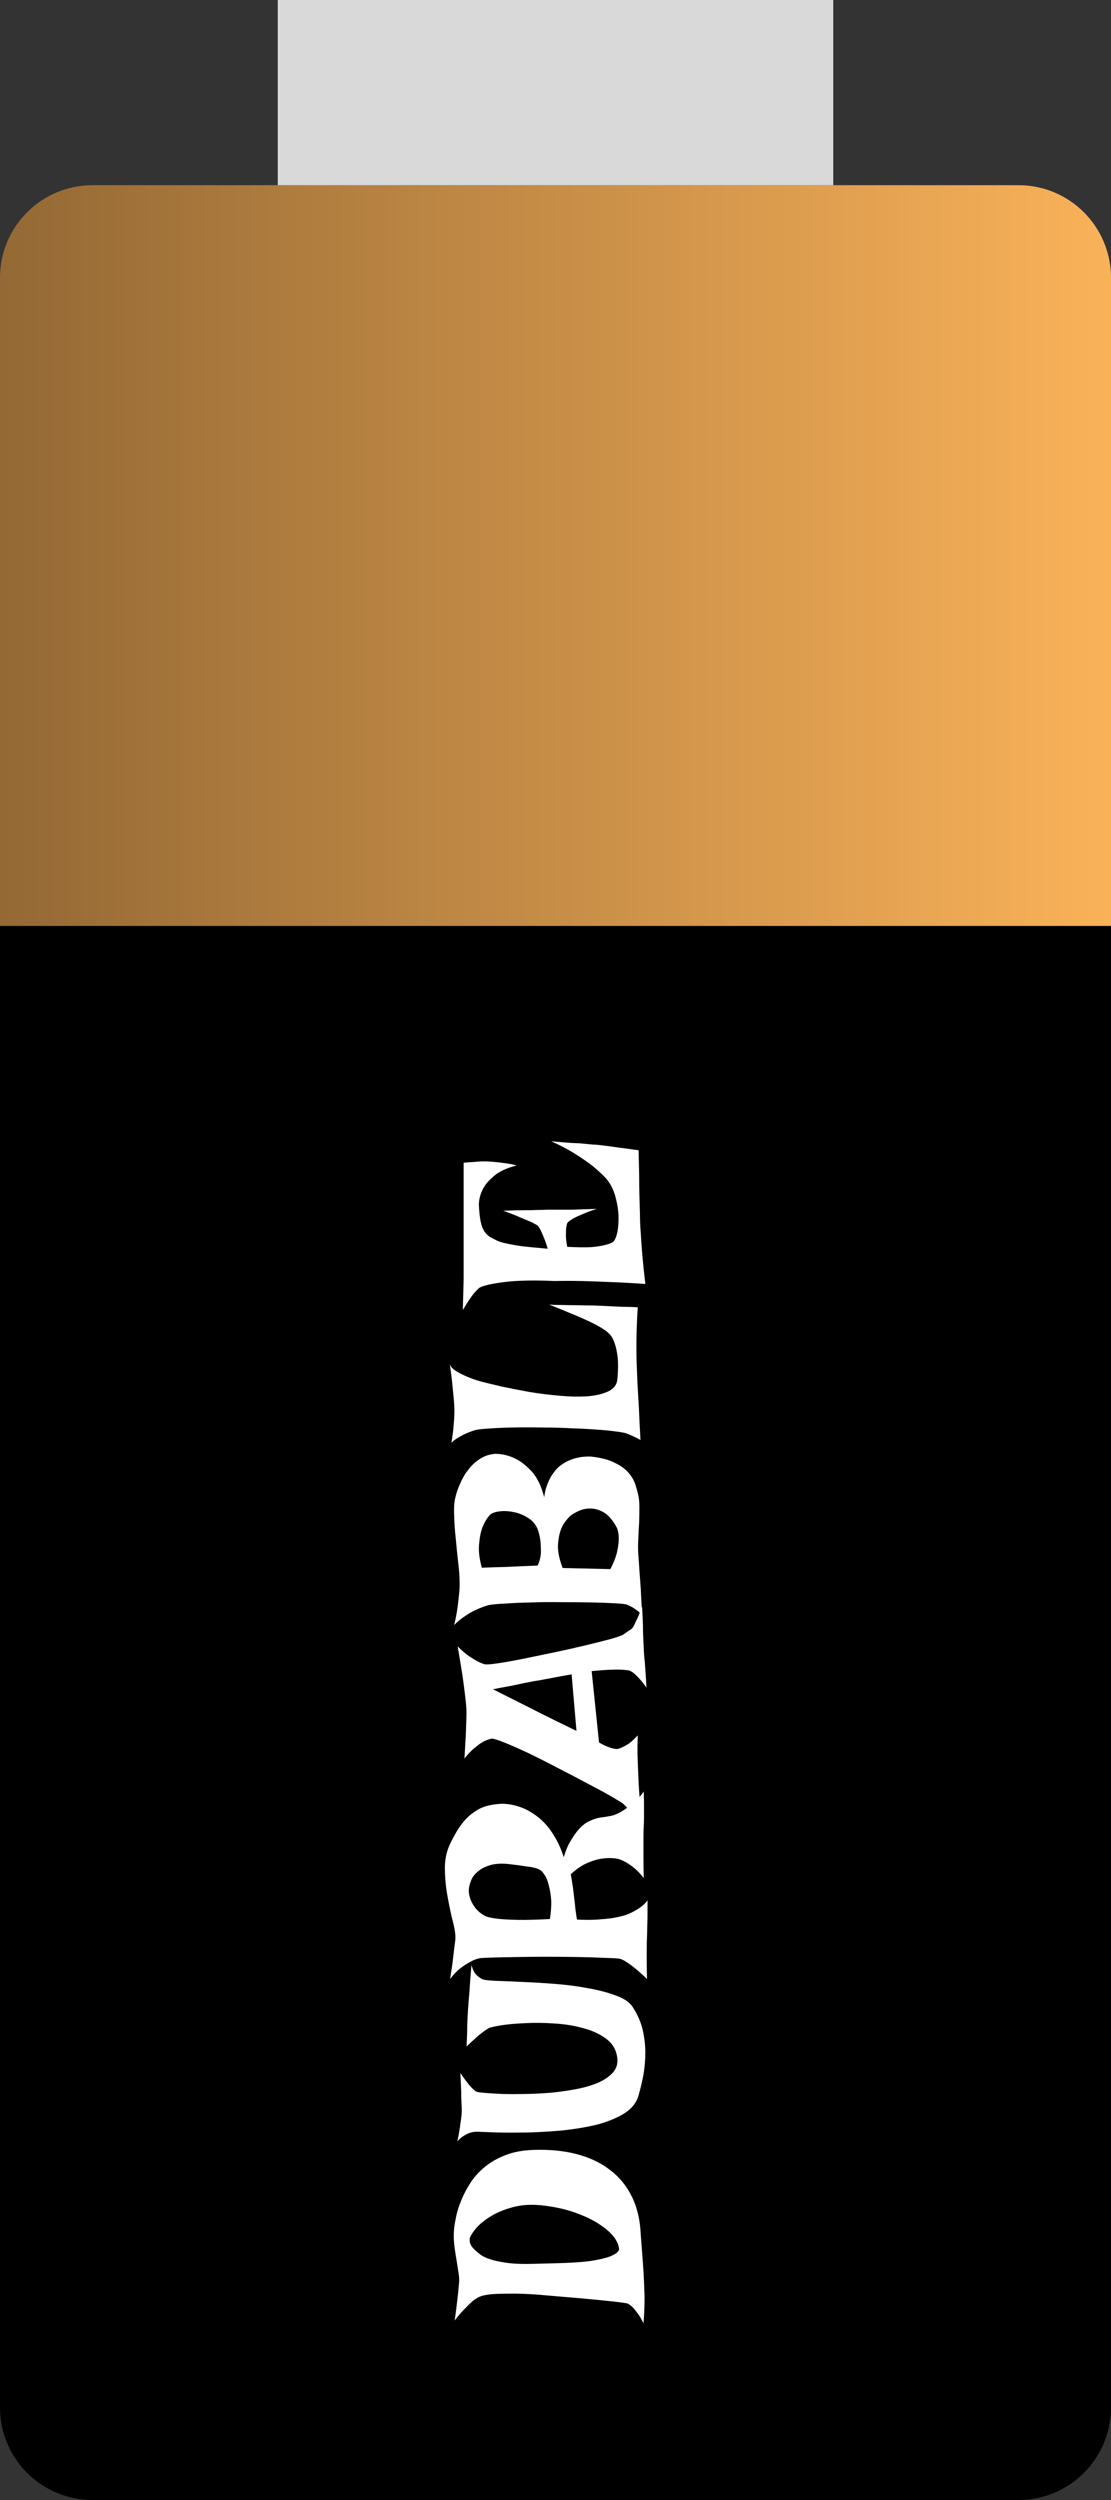 <svg width="24" height="54" viewBox="0 0 24 54" fill="none" xmlns="http://www.w3.org/2000/svg">
<rect x="0" y="0" width="24" height="54" fill="#333333" stroke="none"/>
<path d="M0 20H24V52C24 53.105 23.105 54 22 54H2C0.895 54 0 53.105 0 52V20Z" fill="black"/>
<path d="M0 6C0 4.895 0.895 4 2 4H22C23.105 4 24 4.895 24 6V20H0V6Z" fill="url(#paint0_linear_2_20)"/>
<rect x="6" width="12" height="4" fill="#D9D9D9"/>
<path d="M9.998 28.297C10.006 28.023 10.012 27.797 10.016 27.617C10.016 27.434 10.016 27.285 10.016 27.172L10.016 26.861L10.016 25.115C10.094 25.107 10.17 25.102 10.244 25.098C10.315 25.09 10.377 25.086 10.432 25.086C10.498 25.086 10.559 25.088 10.613 25.092C10.668 25.096 10.727 25.102 10.789 25.109C10.844 25.117 10.902 25.125 10.965 25.133C11.027 25.141 11.092 25.154 11.158 25.174C10.947 25.229 10.787 25.303 10.678 25.396C10.568 25.486 10.488 25.578 10.438 25.672C10.379 25.781 10.348 25.896 10.344 26.018C10.352 26.178 10.365 26.303 10.385 26.393C10.404 26.482 10.432 26.553 10.467 26.604C10.502 26.654 10.543 26.693 10.59 26.721C10.633 26.744 10.682 26.77 10.736 26.797C10.783 26.82 10.855 26.842 10.953 26.861C11.035 26.881 11.146 26.9 11.287 26.92C11.428 26.936 11.609 26.953 11.832 26.973C11.801 26.867 11.771 26.783 11.744 26.721C11.717 26.654 11.693 26.602 11.674 26.562C11.65 26.52 11.629 26.488 11.609 26.469C11.586 26.453 11.543 26.43 11.48 26.398C11.426 26.375 11.352 26.344 11.258 26.305C11.164 26.262 11.035 26.211 10.871 26.152C11.051 26.145 11.201 26.141 11.322 26.141C11.44 26.141 11.535 26.139 11.609 26.135C11.695 26.135 11.764 26.133 11.815 26.129L12.037 26.129C12.119 26.129 12.23 26.129 12.371 26.129C12.508 26.125 12.682 26.119 12.893 26.111C12.748 26.158 12.635 26.201 12.553 26.24C12.467 26.275 12.402 26.307 12.359 26.334C12.309 26.365 12.273 26.393 12.254 26.416C12.246 26.443 12.238 26.48 12.23 26.527C12.227 26.57 12.225 26.625 12.225 26.691C12.225 26.754 12.234 26.834 12.254 26.932C12.469 26.943 12.643 26.945 12.775 26.938C12.904 26.926 13.004 26.91 13.074 26.891C13.156 26.871 13.215 26.848 13.25 26.82C13.285 26.785 13.315 26.715 13.338 26.609C13.357 26.504 13.365 26.385 13.361 26.252C13.354 26.115 13.33 25.977 13.291 25.836C13.252 25.695 13.188 25.57 13.098 25.461C13.023 25.379 12.93 25.291 12.816 25.197C12.719 25.119 12.596 25.033 12.447 24.939C12.299 24.842 12.119 24.746 11.908 24.652C12.084 24.668 12.23 24.68 12.348 24.688C12.461 24.691 12.553 24.697 12.623 24.705C12.705 24.713 12.768 24.719 12.81 24.723C12.857 24.723 12.924 24.729 13.01 24.74C13.084 24.748 13.185 24.762 13.315 24.781C13.44 24.797 13.6 24.818 13.795 24.846C13.799 25.029 13.803 25.203 13.807 25.367C13.807 25.531 13.809 25.676 13.812 25.801C13.816 25.949 13.82 26.086 13.824 26.211C13.824 26.34 13.83 26.482 13.842 26.639C13.85 26.775 13.861 26.938 13.877 27.125C13.893 27.309 13.914 27.512 13.941 27.734C13.676 27.715 13.426 27.701 13.191 27.693C12.953 27.682 12.744 27.674 12.565 27.67C12.354 27.666 12.158 27.666 11.979 27.67C11.529 27.65 11.166 27.658 10.889 27.693C10.611 27.729 10.434 27.77 10.355 27.816C10.328 27.84 10.295 27.873 10.256 27.916C10.225 27.951 10.188 28 10.145 28.062C10.102 28.125 10.053 28.203 9.998 28.297Z" fill="white"/>
<path d="M9.752 31.162C9.771 31.049 9.785 30.949 9.793 30.863C9.801 30.773 9.807 30.699 9.811 30.641C9.814 30.57 9.816 30.51 9.816 30.459C9.816 30.408 9.812 30.336 9.805 30.242C9.797 30.164 9.787 30.062 9.775 29.938C9.764 29.809 9.744 29.65 9.717 29.463C9.732 29.518 9.777 29.568 9.852 29.615C9.922 29.658 9.998 29.697 10.08 29.732C10.178 29.775 10.285 29.812 10.402 29.844C10.508 29.871 10.652 29.906 10.836 29.949C11.02 29.988 11.219 30.027 11.434 30.066C11.648 30.102 11.867 30.129 12.09 30.148C12.309 30.168 12.51 30.172 12.693 30.16C12.877 30.145 13.029 30.107 13.15 30.049C13.268 29.99 13.33 29.9 13.338 29.779C13.354 29.596 13.355 29.443 13.344 29.322C13.328 29.197 13.307 29.096 13.279 29.018C13.252 28.939 13.221 28.879 13.185 28.836C13.146 28.793 13.109 28.76 13.074 28.736C12.984 28.674 12.869 28.609 12.729 28.543C12.588 28.477 12.453 28.418 12.324 28.367C12.195 28.312 12.086 28.268 11.996 28.232C11.906 28.197 11.863 28.18 11.867 28.18C11.875 28.18 11.92 28.182 12.002 28.186C12.08 28.186 12.176 28.188 12.289 28.191C12.398 28.191 12.514 28.193 12.635 28.197C12.756 28.197 12.859 28.199 12.945 28.203C13.016 28.207 13.094 28.211 13.18 28.215C13.254 28.219 13.342 28.223 13.443 28.227C13.545 28.227 13.656 28.23 13.777 28.238C13.766 28.402 13.758 28.559 13.754 28.707C13.75 28.855 13.748 28.986 13.748 29.1C13.748 29.232 13.75 29.355 13.754 29.469C13.758 29.59 13.764 29.73 13.771 29.891C13.779 30.027 13.789 30.197 13.801 30.4C13.809 30.604 13.82 30.838 13.836 31.104C13.781 31.072 13.73 31.047 13.684 31.027C13.637 31.004 13.598 30.986 13.566 30.975C13.527 30.959 13.494 30.949 13.467 30.945C13.342 30.922 13.184 30.902 12.992 30.887C12.797 30.871 12.59 30.859 12.371 30.852C12.152 30.84 11.93 30.834 11.703 30.834C11.473 30.83 11.26 30.83 11.065 30.834C10.869 30.838 10.699 30.846 10.555 30.857C10.41 30.865 10.31 30.877 10.256 30.893C10.193 30.912 10.131 30.936 10.068 30.963C10.014 30.986 9.959 31.016 9.904 31.051C9.846 31.082 9.795 31.119 9.752 31.162Z" fill="white"/>
<path d="M9.811 35.1C9.842 34.975 9.865 34.855 9.881 34.742C9.896 34.629 9.908 34.529 9.916 34.443C9.928 34.342 9.932 34.248 9.928 34.162C9.928 34.053 9.918 33.916 9.898 33.752C9.879 33.584 9.861 33.412 9.846 33.236C9.826 33.06 9.814 32.893 9.811 32.732C9.803 32.568 9.812 32.435 9.84 32.334C9.863 32.232 9.9 32.129 9.951 32.023C9.998 31.914 10.059 31.814 10.133 31.725C10.203 31.635 10.287 31.561 10.385 31.502C10.479 31.443 10.586 31.41 10.707 31.402C10.859 31.406 11.002 31.441 11.135 31.508C11.248 31.562 11.365 31.654 11.486 31.783C11.604 31.912 11.693 32.098 11.756 32.34C11.771 32.219 11.799 32.115 11.838 32.029C11.873 31.939 11.916 31.863 11.967 31.801C12.014 31.734 12.066 31.682 12.125 31.643C12.184 31.6 12.242 31.566 12.301 31.543C12.438 31.484 12.59 31.457 12.758 31.461C12.977 31.484 13.15 31.529 13.279 31.596C13.408 31.658 13.508 31.73 13.578 31.812C13.648 31.895 13.697 31.979 13.725 32.065C13.752 32.15 13.773 32.228 13.789 32.299C13.805 32.369 13.812 32.455 13.812 32.557C13.812 32.658 13.81 32.768 13.807 32.885C13.799 32.998 13.793 33.115 13.789 33.236C13.781 33.357 13.781 33.473 13.789 33.582C13.797 33.672 13.805 33.781 13.812 33.91C13.82 34.02 13.83 34.156 13.842 34.32C13.85 34.484 13.859 34.676 13.871 34.895C13.84 34.852 13.805 34.816 13.766 34.789C13.723 34.758 13.685 34.732 13.654 34.713C13.615 34.693 13.578 34.676 13.543 34.66C13.512 34.648 13.426 34.639 13.285 34.631C13.145 34.623 12.977 34.617 12.781 34.613C12.582 34.609 12.369 34.607 12.143 34.607C11.912 34.603 11.691 34.605 11.48 34.613C11.266 34.617 11.076 34.625 10.912 34.637C10.744 34.645 10.623 34.656 10.549 34.672C10.467 34.695 10.383 34.727 10.297 34.766C10.223 34.797 10.143 34.842 10.057 34.9C9.971 34.955 9.889 35.022 9.811 35.1ZM10.408 33.863C10.424 33.863 10.477 33.861 10.566 33.857C10.645 33.853 10.766 33.85 10.93 33.846C11.09 33.838 11.318 33.828 11.615 33.816C11.658 33.719 11.682 33.623 11.685 33.529C11.685 33.435 11.682 33.352 11.674 33.277C11.662 33.191 11.643 33.109 11.615 33.031C11.572 32.926 11.502 32.844 11.404 32.785C11.307 32.723 11.205 32.682 11.1 32.662C10.99 32.639 10.889 32.633 10.795 32.645C10.697 32.656 10.627 32.682 10.584 32.721C10.518 32.795 10.463 32.887 10.42 32.996C10.385 33.09 10.361 33.209 10.35 33.353C10.334 33.494 10.354 33.664 10.408 33.863ZM13.185 33.893C13.26 33.748 13.309 33.621 13.332 33.512C13.355 33.402 13.367 33.31 13.367 33.236C13.367 33.15 13.355 33.076 13.332 33.014C13.297 32.94 13.25 32.867 13.191 32.797C13.129 32.723 13.057 32.668 12.975 32.633C12.889 32.594 12.795 32.578 12.693 32.586C12.588 32.594 12.473 32.639 12.348 32.721C12.258 32.795 12.188 32.885 12.137 32.99C12.094 33.084 12.066 33.203 12.055 33.348C12.043 33.488 12.076 33.662 12.154 33.869L13.185 33.893Z" fill="white"/>
<path d="M10.033 37.982C10.045 37.787 10.055 37.623 10.062 37.49C10.066 37.353 10.07 37.24 10.074 37.15C10.078 37.049 10.078 36.963 10.074 36.893C10.07 36.822 10.06 36.727 10.045 36.605C10.033 36.504 10.016 36.369 9.992 36.201C9.965 36.029 9.93 35.816 9.887 35.562C9.977 35.652 10.059 35.723 10.133 35.773C10.203 35.82 10.264 35.857 10.315 35.885C10.377 35.916 10.43 35.938 10.473 35.949C10.512 35.957 10.609 35.949 10.766 35.926C10.922 35.902 11.107 35.869 11.322 35.826C11.533 35.783 11.76 35.736 12.002 35.685C12.24 35.635 12.465 35.584 12.676 35.533C12.883 35.482 13.06 35.438 13.209 35.398C13.354 35.355 13.44 35.324 13.467 35.305C13.549 35.246 13.604 35.209 13.631 35.193C13.654 35.178 13.676 35.15 13.695 35.111C13.703 35.096 13.715 35.07 13.73 35.035C13.746 35.004 13.766 34.963 13.789 34.912C13.812 34.857 13.84 34.789 13.871 34.707C13.879 34.859 13.885 34.99 13.889 35.1C13.889 35.209 13.891 35.299 13.895 35.369C13.898 35.451 13.902 35.522 13.906 35.58C13.906 35.639 13.91 35.709 13.918 35.791C13.926 35.861 13.934 35.953 13.941 36.066C13.949 36.176 13.957 36.305 13.965 36.453C13.91 36.375 13.861 36.312 13.818 36.266C13.771 36.215 13.732 36.176 13.701 36.148C13.662 36.117 13.627 36.096 13.596 36.084C13.56 36.076 13.508 36.07 13.438 36.066C13.375 36.062 13.293 36.062 13.191 36.066C13.086 36.07 12.949 36.08 12.781 36.096L12.94 37.637C13.006 37.676 13.065 37.705 13.115 37.725C13.162 37.744 13.203 37.758 13.238 37.766C13.281 37.777 13.316 37.781 13.344 37.777C13.375 37.77 13.412 37.756 13.455 37.736C13.494 37.717 13.541 37.69 13.596 37.654C13.646 37.615 13.707 37.559 13.777 37.484C13.773 37.582 13.771 37.682 13.771 37.783C13.771 37.885 13.773 37.978 13.777 38.065C13.781 38.166 13.785 38.266 13.789 38.363C13.793 38.461 13.799 38.572 13.807 38.697C13.815 38.803 13.824 38.926 13.836 39.066C13.844 39.211 13.855 39.365 13.871 39.529C13.824 39.428 13.777 39.342 13.73 39.272C13.68 39.201 13.633 39.143 13.59 39.096C13.543 39.041 13.498 38.994 13.455 38.955C13.416 38.928 13.326 38.873 13.185 38.791C13.041 38.709 12.871 38.617 12.676 38.516C12.48 38.41 12.271 38.301 12.049 38.188C11.826 38.07 11.617 37.965 11.422 37.871C11.223 37.777 11.051 37.701 10.906 37.643C10.762 37.584 10.668 37.555 10.625 37.555C10.574 37.562 10.518 37.582 10.455 37.613C10.4 37.641 10.338 37.684 10.268 37.742C10.197 37.797 10.119 37.877 10.033 37.982ZM12.348 36.166C12.211 36.19 12.094 36.211 11.996 36.23C11.895 36.25 11.81 36.266 11.744 36.277C11.666 36.293 11.598 36.305 11.539 36.312C11.484 36.324 11.414 36.338 11.328 36.353C11.254 36.369 11.162 36.389 11.053 36.412C10.94 36.432 10.805 36.457 10.648 36.488C11.094 36.711 11.44 36.885 11.685 37.01C11.928 37.131 12.105 37.219 12.219 37.273C12.352 37.34 12.43 37.377 12.453 37.385L12.348 36.166Z" fill="white"/>
<path d="M9.723 42.746C9.742 42.621 9.76 42.508 9.775 42.406C9.787 42.305 9.797 42.217 9.805 42.143C9.816 42.057 9.826 41.98 9.834 41.914C9.846 41.832 9.832 41.709 9.793 41.545C9.75 41.381 9.711 41.201 9.676 41.006C9.637 40.807 9.615 40.603 9.611 40.397C9.604 40.19 9.641 40 9.723 39.828C9.805 39.656 9.887 39.516 9.969 39.406C10.051 39.297 10.139 39.211 10.232 39.148C10.322 39.082 10.418 39.035 10.52 39.008C10.621 38.98 10.732 38.965 10.854 38.961C11.033 38.965 11.207 39.008 11.375 39.09C11.445 39.125 11.52 39.172 11.598 39.23C11.672 39.285 11.744 39.353 11.815 39.435C11.885 39.518 11.951 39.615 12.014 39.728C12.076 39.838 12.131 39.967 12.178 40.115C12.221 39.971 12.271 39.852 12.33 39.758C12.389 39.66 12.443 39.582 12.494 39.523C12.557 39.453 12.617 39.4 12.676 39.365C12.758 39.322 12.828 39.293 12.887 39.277C12.945 39.262 13.002 39.252 13.057 39.248C13.107 39.24 13.16 39.23 13.215 39.219C13.27 39.207 13.332 39.182 13.402 39.143C13.457 39.111 13.514 39.074 13.572 39.031C13.623 38.992 13.678 38.947 13.736 38.897C13.795 38.842 13.852 38.775 13.906 38.697C13.91 38.807 13.912 38.908 13.912 39.002C13.912 39.092 13.912 39.17 13.912 39.236C13.912 39.315 13.91 39.389 13.906 39.459C13.902 39.529 13.9 39.617 13.9 39.723C13.9 39.812 13.9 39.928 13.9 40.068C13.9 40.205 13.902 40.371 13.906 40.566C13.84 40.48 13.773 40.41 13.707 40.355C13.641 40.301 13.58 40.258 13.525 40.227C13.463 40.191 13.402 40.166 13.344 40.15C13.238 40.131 13.129 40.129 13.016 40.145C12.918 40.156 12.81 40.188 12.693 40.238C12.572 40.289 12.451 40.371 12.33 40.484C12.35 40.598 12.365 40.693 12.377 40.772C12.385 40.846 12.393 40.91 12.4 40.965C12.408 41.027 12.414 41.078 12.418 41.117C12.422 41.152 12.426 41.191 12.43 41.234C12.434 41.27 12.44 41.309 12.447 41.352C12.451 41.391 12.457 41.428 12.465 41.463C12.633 41.471 12.779 41.471 12.904 41.463C13.025 41.455 13.127 41.445 13.209 41.434C13.307 41.418 13.391 41.4 13.461 41.381C13.531 41.361 13.6 41.334 13.666 41.299C13.721 41.272 13.779 41.236 13.842 41.193C13.9 41.15 13.949 41.102 13.988 41.047C13.988 41.148 13.988 41.246 13.988 41.34C13.988 41.43 13.986 41.512 13.982 41.586C13.982 41.672 13.98 41.754 13.977 41.832C13.973 41.91 13.971 41.998 13.971 42.096C13.971 42.178 13.971 42.275 13.971 42.389C13.971 42.498 13.973 42.617 13.977 42.746C13.871 42.645 13.781 42.565 13.707 42.506C13.633 42.447 13.57 42.402 13.52 42.371C13.465 42.336 13.418 42.315 13.379 42.307C13.316 42.299 13.205 42.293 13.045 42.289C12.881 42.281 12.693 42.275 12.482 42.272C12.271 42.268 12.051 42.266 11.82 42.266C11.59 42.266 11.375 42.268 11.176 42.272C10.973 42.275 10.799 42.279 10.654 42.283C10.51 42.287 10.418 42.291 10.379 42.295C10.309 42.307 10.238 42.332 10.168 42.371C10.105 42.402 10.035 42.447 9.957 42.506C9.879 42.565 9.801 42.645 9.723 42.746ZM11.785 40.531C11.762 40.492 11.738 40.459 11.715 40.432C11.691 40.404 11.654 40.381 11.604 40.361C11.549 40.342 11.473 40.326 11.375 40.315C11.277 40.299 11.145 40.281 10.977 40.262C10.809 40.246 10.67 40.258 10.56 40.297C10.451 40.332 10.365 40.381 10.303 40.443C10.236 40.502 10.191 40.568 10.168 40.643C10.141 40.713 10.127 40.775 10.127 40.83C10.127 40.94 10.16 41.047 10.227 41.152C10.293 41.258 10.383 41.338 10.496 41.393C10.547 41.412 10.631 41.43 10.748 41.445C10.85 41.457 10.99 41.465 11.17 41.469C11.35 41.473 11.586 41.467 11.879 41.451C11.902 41.303 11.912 41.172 11.908 41.059C11.9 40.945 11.887 40.85 11.867 40.772C11.848 40.678 11.82 40.598 11.785 40.531Z" fill="white"/>
<path d="M9.881 46.256C9.904 46.139 9.922 46.039 9.934 45.957C9.945 45.875 9.955 45.807 9.963 45.752C9.971 45.69 9.975 45.637 9.975 45.594C9.975 45.551 9.973 45.492 9.969 45.418C9.965 45.352 9.963 45.268 9.963 45.166C9.959 45.065 9.953 44.935 9.945 44.779C10.008 44.869 10.06 44.941 10.104 44.996C10.146 45.051 10.184 45.092 10.215 45.119C10.25 45.154 10.279 45.176 10.303 45.184C10.318 45.191 10.377 45.199 10.479 45.207C10.576 45.215 10.701 45.223 10.854 45.23C11.002 45.234 11.17 45.234 11.357 45.23C11.541 45.227 11.729 45.217 11.92 45.201C12.111 45.182 12.297 45.154 12.477 45.119C12.652 45.084 12.807 45.037 12.94 44.978C13.072 44.916 13.176 44.842 13.25 44.756C13.324 44.666 13.352 44.559 13.332 44.434C13.309 44.27 13.229 44.137 13.092 44.035C12.955 43.934 12.789 43.857 12.594 43.807C12.398 43.752 12.19 43.719 11.967 43.707C11.74 43.691 11.529 43.69 11.334 43.701C11.135 43.709 10.963 43.725 10.818 43.748C10.674 43.772 10.584 43.793 10.549 43.812C10.51 43.836 10.465 43.867 10.414 43.906C10.371 43.938 10.322 43.978 10.268 44.029C10.209 44.08 10.146 44.139 10.08 44.205C10.084 44.084 10.088 43.975 10.092 43.877C10.092 43.779 10.094 43.697 10.098 43.631C10.102 43.553 10.105 43.482 10.109 43.42C10.113 43.357 10.119 43.279 10.127 43.185C10.135 43.107 10.143 43.008 10.15 42.887C10.158 42.762 10.17 42.613 10.185 42.441C10.201 42.508 10.223 42.562 10.25 42.605C10.277 42.645 10.307 42.676 10.338 42.699C10.373 42.727 10.408 42.746 10.443 42.758C10.475 42.77 10.568 42.779 10.725 42.787C10.877 42.791 11.062 42.799 11.281 42.81C11.496 42.818 11.73 42.832 11.984 42.852C12.234 42.871 12.473 42.902 12.699 42.945C12.926 42.984 13.127 43.037 13.303 43.103C13.479 43.166 13.6 43.248 13.666 43.35C13.764 43.498 13.834 43.654 13.877 43.818C13.916 43.982 13.938 44.148 13.941 44.316C13.941 44.484 13.928 44.65 13.9 44.815C13.869 44.975 13.832 45.129 13.789 45.277C13.742 45.43 13.637 45.557 13.473 45.658C13.309 45.756 13.115 45.834 12.893 45.893C12.666 45.947 12.424 45.988 12.166 46.016C11.904 46.039 11.652 46.055 11.41 46.062C11.168 46.066 10.949 46.066 10.754 46.062C10.555 46.055 10.404 46.049 10.303 46.045C10.252 46.045 10.203 46.053 10.156 46.068C10.113 46.08 10.068 46.102 10.021 46.133C9.971 46.16 9.924 46.201 9.881 46.256Z" fill="white"/>
<path d="M9.822 50.123C9.842 49.986 9.857 49.867 9.869 49.766C9.881 49.664 9.891 49.58 9.898 49.514C9.906 49.435 9.912 49.369 9.916 49.315C9.924 49.252 9.92 49.176 9.904 49.086C9.889 48.992 9.873 48.893 9.857 48.787C9.838 48.682 9.822 48.572 9.811 48.459C9.799 48.346 9.799 48.236 9.811 48.131C9.818 48.06 9.834 47.971 9.857 47.861C9.881 47.752 9.918 47.637 9.969 47.516C10.02 47.391 10.086 47.266 10.168 47.141C10.25 47.016 10.354 46.902 10.479 46.801C10.604 46.699 10.752 46.615 10.924 46.549C11.096 46.482 11.297 46.445 11.527 46.438C11.871 46.426 12.184 46.457 12.465 46.531C12.746 46.605 12.986 46.721 13.185 46.877C13.385 47.029 13.541 47.223 13.654 47.457C13.768 47.691 13.83 47.965 13.842 48.277C13.861 48.516 13.879 48.75 13.895 48.98C13.902 49.078 13.908 49.182 13.912 49.291C13.916 49.397 13.92 49.502 13.924 49.607C13.924 49.713 13.922 49.815 13.918 49.912C13.914 50.01 13.908 50.1 13.9 50.182C13.857 50.092 13.815 50.02 13.771 49.965C13.729 49.906 13.691 49.861 13.66 49.83C13.621 49.795 13.586 49.77 13.555 49.754C13.512 49.746 13.428 49.734 13.303 49.719C13.197 49.707 13.047 49.691 12.852 49.672C12.656 49.652 12.391 49.629 12.055 49.602L11.639 49.566C11.381 49.547 11.17 49.539 11.006 49.543C10.842 49.543 10.713 49.547 10.619 49.555C10.51 49.566 10.43 49.582 10.379 49.602C10.336 49.617 10.285 49.647 10.227 49.69C10.18 49.728 10.123 49.783 10.057 49.853C9.986 49.92 9.908 50.01 9.822 50.123ZM11.979 48.887C12.326 48.879 12.594 48.861 12.781 48.834C12.965 48.803 13.102 48.77 13.191 48.734C13.293 48.691 13.354 48.645 13.373 48.594C13.373 48.52 13.342 48.435 13.279 48.342C13.213 48.248 13.113 48.156 12.98 48.066C12.848 47.973 12.682 47.889 12.482 47.815C12.283 47.736 12.051 47.68 11.785 47.645C11.52 47.609 11.285 47.619 11.082 47.674C10.879 47.728 10.709 47.801 10.572 47.891C10.432 47.98 10.326 48.072 10.256 48.166C10.182 48.26 10.145 48.33 10.145 48.377C10.145 48.432 10.16 48.48 10.191 48.523C10.219 48.566 10.283 48.627 10.385 48.705C10.44 48.744 10.518 48.779 10.619 48.81C10.709 48.838 10.828 48.861 10.977 48.881C11.125 48.9 11.316 48.906 11.551 48.898L11.979 48.887Z" fill="white"/>
<defs>
<linearGradient id="paint0_linear_2_20" x1="24" y1="12" x2="0" y2="12" gradientUnits="userSpaceOnUse">
<stop stop-color="#FAB259"/>
<stop offset="1" stop-color="#946935"/>
</linearGradient>
</defs>
</svg>
